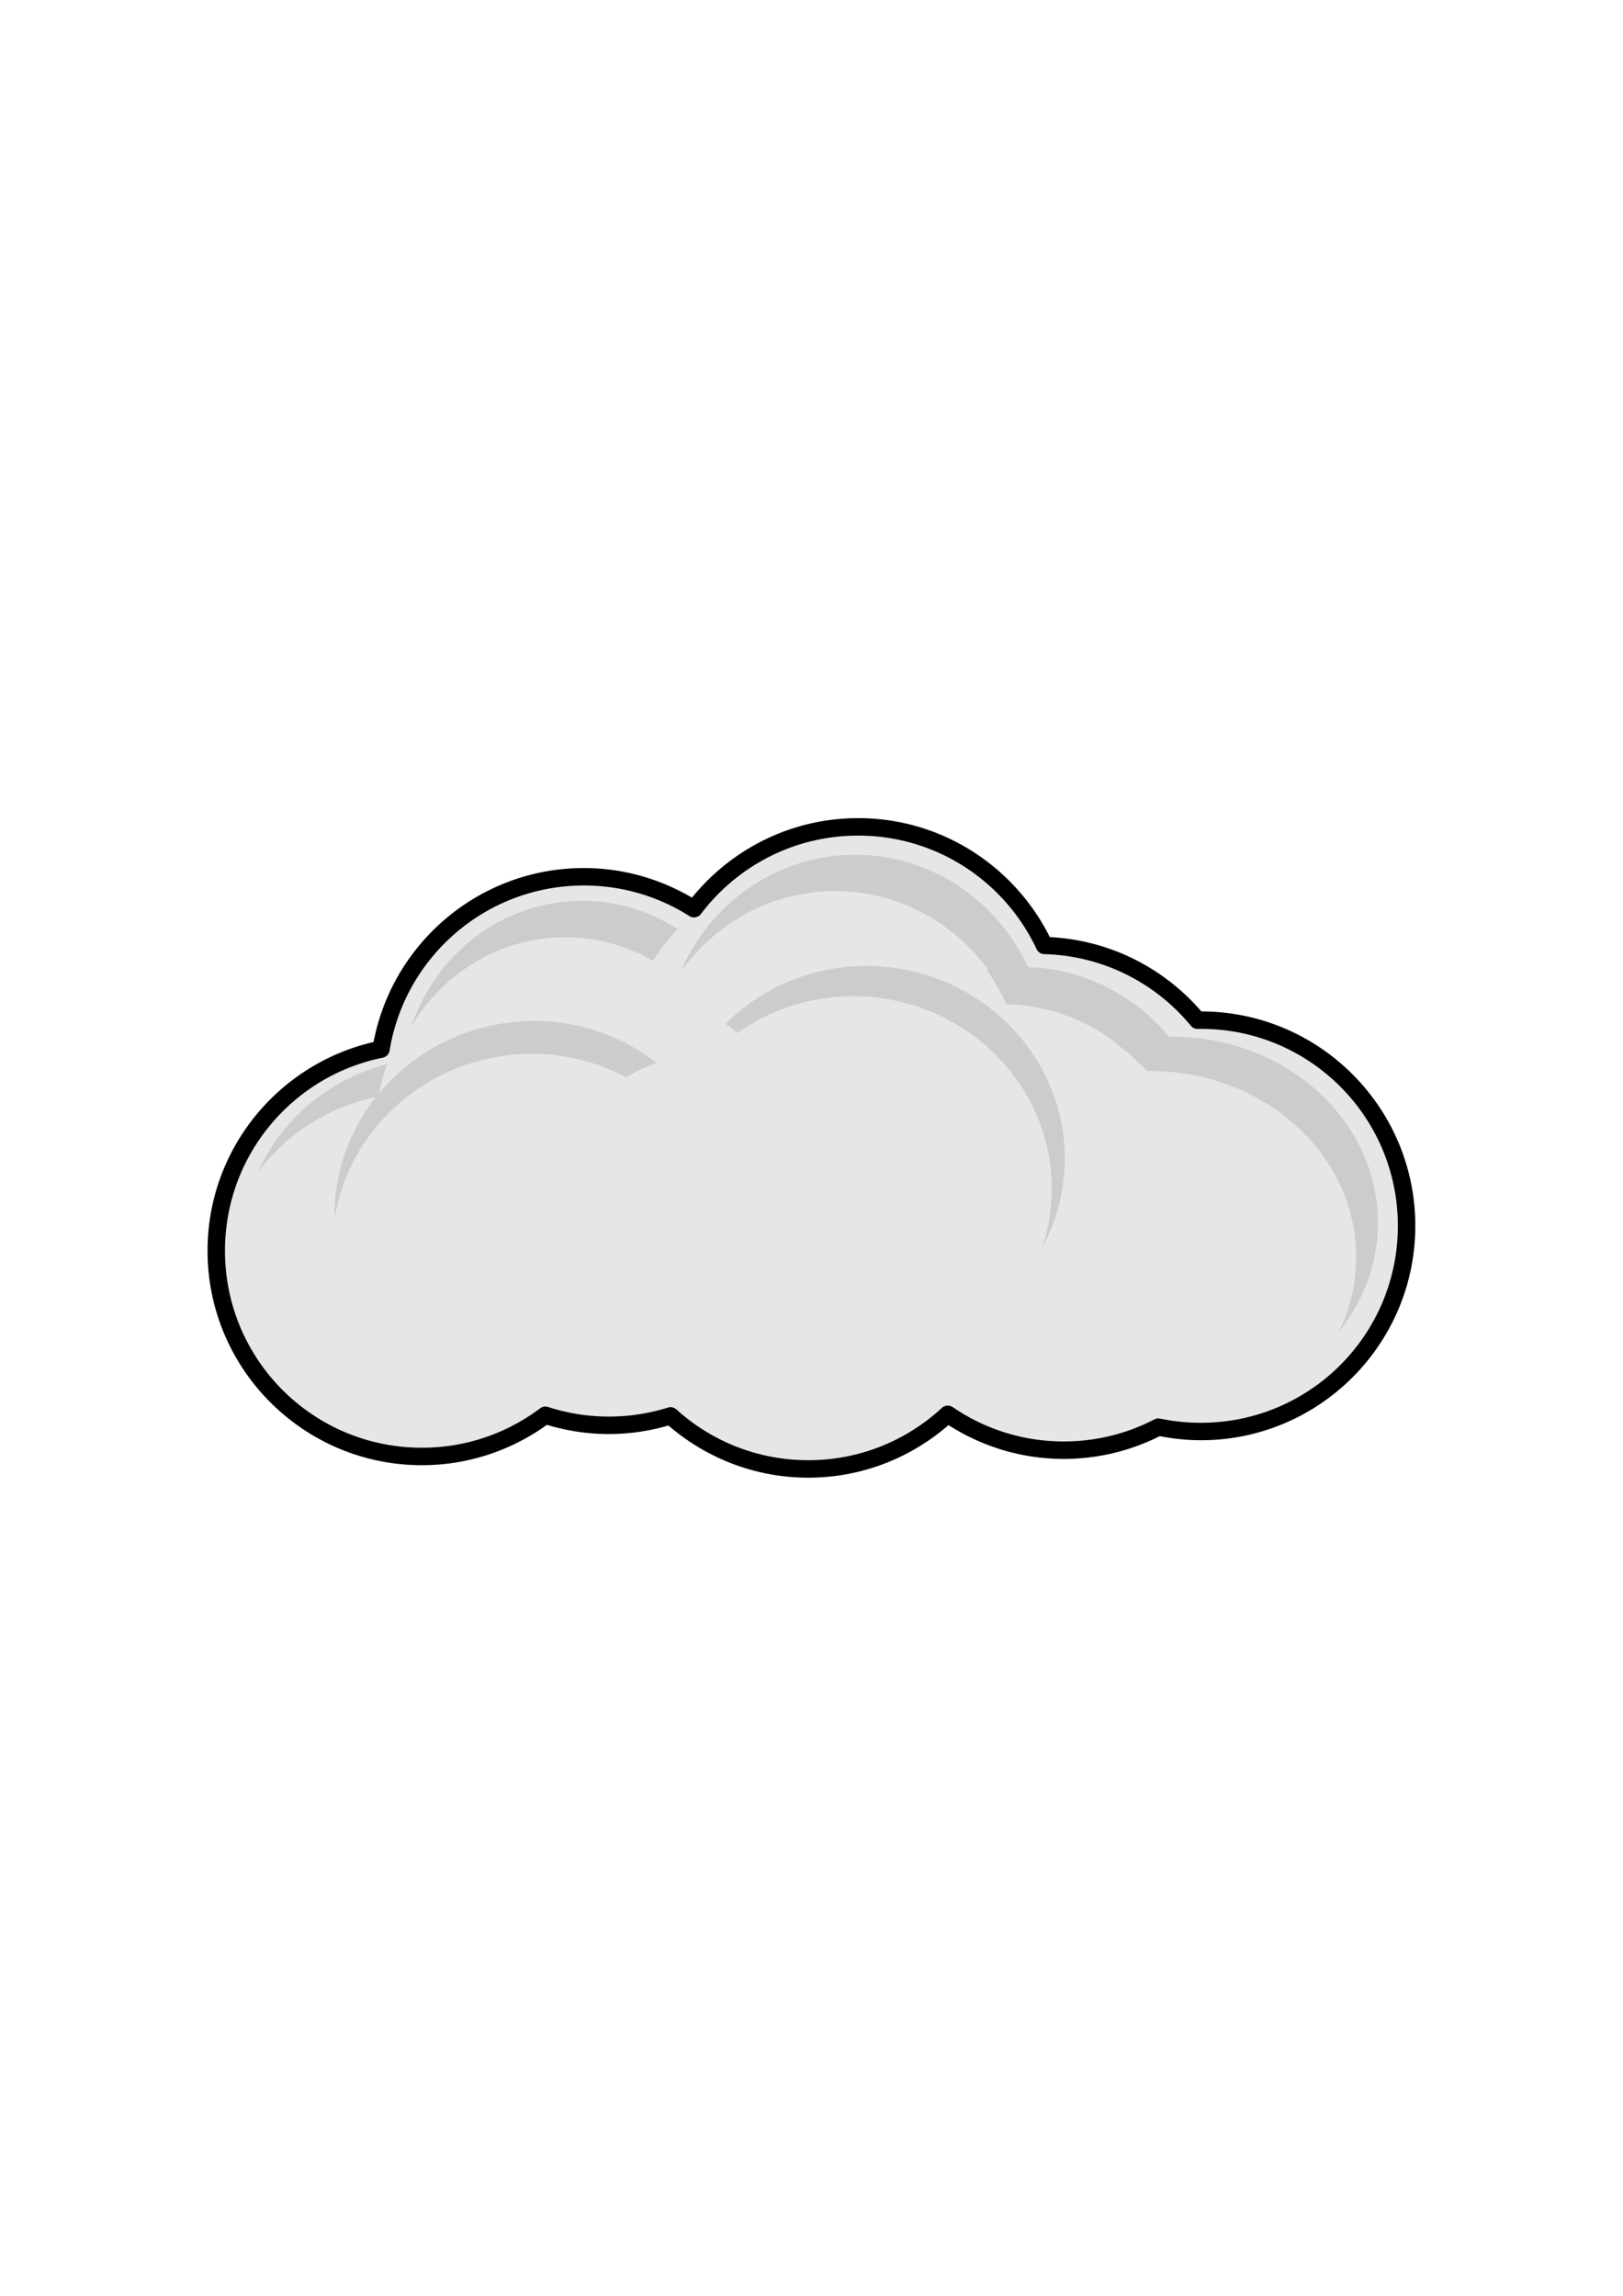<svg xmlns="http://www.w3.org/2000/svg" viewBox="0 0 744.09 1052.4"><path d="M393.53 379.04c-30.735 0-58.037 14.71-75.25 37.469-14.594-9.268-31.901-14.625-50.469-14.625-46.876 0-85.768 34.216-93.062 79.031-43.073 8.707-75.531 46.765-75.531 92.406 0 52.073 42.24 94.281 94.312 94.281 21.236 0 40.832-7.028 56.594-18.875a94.128 94.128 0 0029.094 4.594c9.833 0 19.338-1.52 28.25-4.313 16.72 15.104 38.881 24.312 63.188 24.312 24.68 0 47.163-9.479 63.969-25 15.139 10.36 33.458 16.406 53.188 16.406 15.658 0 30.411-3.809 43.406-10.562a94.629 94.629 0 0019.438 2c52.072 0 94.281-42.209 94.281-94.28 0-52.074-42.209-94.282-94.281-94.282-.511 0-1.022.023-1.531.031-16.788-20.342-41.934-33.528-70.188-34.28-15.041-32.095-47.62-54.313-85.406-54.313z" fill="#e6e6e6"/><path style="block-progression:tb;text-indent:0;text-transform:none" d="M393.43 375.02c-30.771 0-58.169 14.271-76.188 36.438-14.565-8.533-31.45-13.562-49.531-13.562-47.894 0-87.757 34.34-96.437 79.75-43.6 10.064-76.125 49.079-76.125 95.688 0 54.234 44.047 98.281 98.281 98.281 21.379 0 41.177-6.893 57.312-18.5 9.004 2.718 18.524 4.219 28.406 4.219 9.48 0 18.632-1.397 27.312-3.906 17.216 14.849 39.622 23.906 64.125 23.906 24.598 0 47.043-9.142 64.281-24.094 15.27 9.77 33.384 15.5 52.844 15.5 15.814 0 30.753-3.79 44-10.438 6.124 1.191 12.418 1.875 18.875 1.875 54.234 0 98.281-44.047 98.281-98.281 0-54.171-43.946-98.18-98.094-98.281-16.996-19.75-41.732-32.652-69.469-34.063-16.121-32.276-49.386-54.531-87.875-54.531zm0 8c36.216 0 67.413 21.306 81.812 52.031a4 4 0 003.531 2.313c27.062.729 51.114 13.336 67.187 32.813a4 4 0 003.157 1.468c.587-.009 1.078-.03 1.468-.03 49.911 0 90.281 40.37 90.281 90.28s-40.37 90.281-90.28 90.281c-6.402 0-12.649-.645-18.657-1.906a4 4 0 00-2.656.344c-12.438 6.46-26.563 10.125-41.563 10.125-18.918 0-36.434-5.82-50.937-15.75a4 4 0 00-4.969.375c-16.1 14.874-37.56 23.969-61.219 23.969-23.295 0-44.485-8.815-60.5-23.281a4 4 0 00-3.875-.844 90.27 90.27 0 01-27.062 4.125 90.116 90.116 0 01-27.875-4.406 4 4 0 00-3.656.625c-15.096 11.346-33.835 18.062-54.188 18.062-49.911 0-90.281-40.37-90.281-90.281 0-43.755 31.062-80.174 72.312-88.5a4 4 0 003.156-3.25c6.985-42.91 44.165-75.687 89.094-75.687 17.796 0 34.34 5.127 48.313 14a4 4 0 005.344-.97c16.486-21.808 42.597-35.905 72.062-35.905z" color="#000"/><path d="M392.13 391.81c-35.258 0-65.632 21.442-79.562 52.312.107.07.205.149.313.219 16.009-21.79 41.405-35.875 70-35.875 28.683 0 54.152 14.184 70.156 36.094-.22.039-.439.084-.657.125a93.017 93.017 0 018.969 15.594 87.215 87.215 0 0115.875 1.906c.157.032.312.06.469.094 12.648 2.787 24.298 8.325 34.344 16-.134.033-.273.06-.407.093a91.305 91.305 0 0114.156 12.594c.51-.007 1.02-.03 1.532-.03 52.164 0 94.438 38.2 94.438 85.311 0 12.126-2.794 23.65-7.844 34.094 11.194-14.02 17.812-31.208 17.812-49.812 0-47.112-42.273-85.312-94.437-85.312-.426 0-.857.026-1.281.031-15.792-18.91-38.852-31.105-64.72-31.969-14.101-30.408-44.228-51.469-79.155-51.469zm-123.94 21.125a80.352 80.352 0 00-6.656.187c-34.258 2.277-62.254 25.821-73.063 57.594 13.68-23.059 37.392-39.05 65.313-40.906 16.436-1.092 32.103 2.862 45.594 10.594a86.86 86.86 0 0111.375-14.469c-12.492-8.031-27.094-12.748-42.562-13zm128.62 29.844c-24.868.066-47.757 10.099-64.156 26.531 1.87 1.342 3.715 2.717 5.469 4.187 17.623-12.54 39.98-18.892 63.5-16.25 49.606 5.574 85.433 49.041 80.03 97.125-.671 5.98-1.931 11.774-3.75 17.281 5.098-9.403 8.458-19.9 9.72-31.125 5.402-48.084-30.426-91.583-80.032-97.156a94.454 94.454 0 00-10.78-.593zm-151.94 25.219c-6.932.005-13.973.8-21.031 2.437-20.465 4.75-37.744 15.896-50.062 30.72.863-4.601 2.119-9.053 3.687-13.376-26.664 6.957-48.436 25.436-59.312 49.594 12.852-17.277 31.994-29.865 54.22-34.5-12.478 15.784-19.476 35.483-19 56 5.42-34.77 32.127-64.74 69.468-73.406 22.698-5.267 45.308-1.736 64.094 8.313 4.414-2.546 9.125-4.739 14.031-6.563-15.57-12.217-35.298-19.233-56.094-19.219z" fill="#ccc"/></svg>